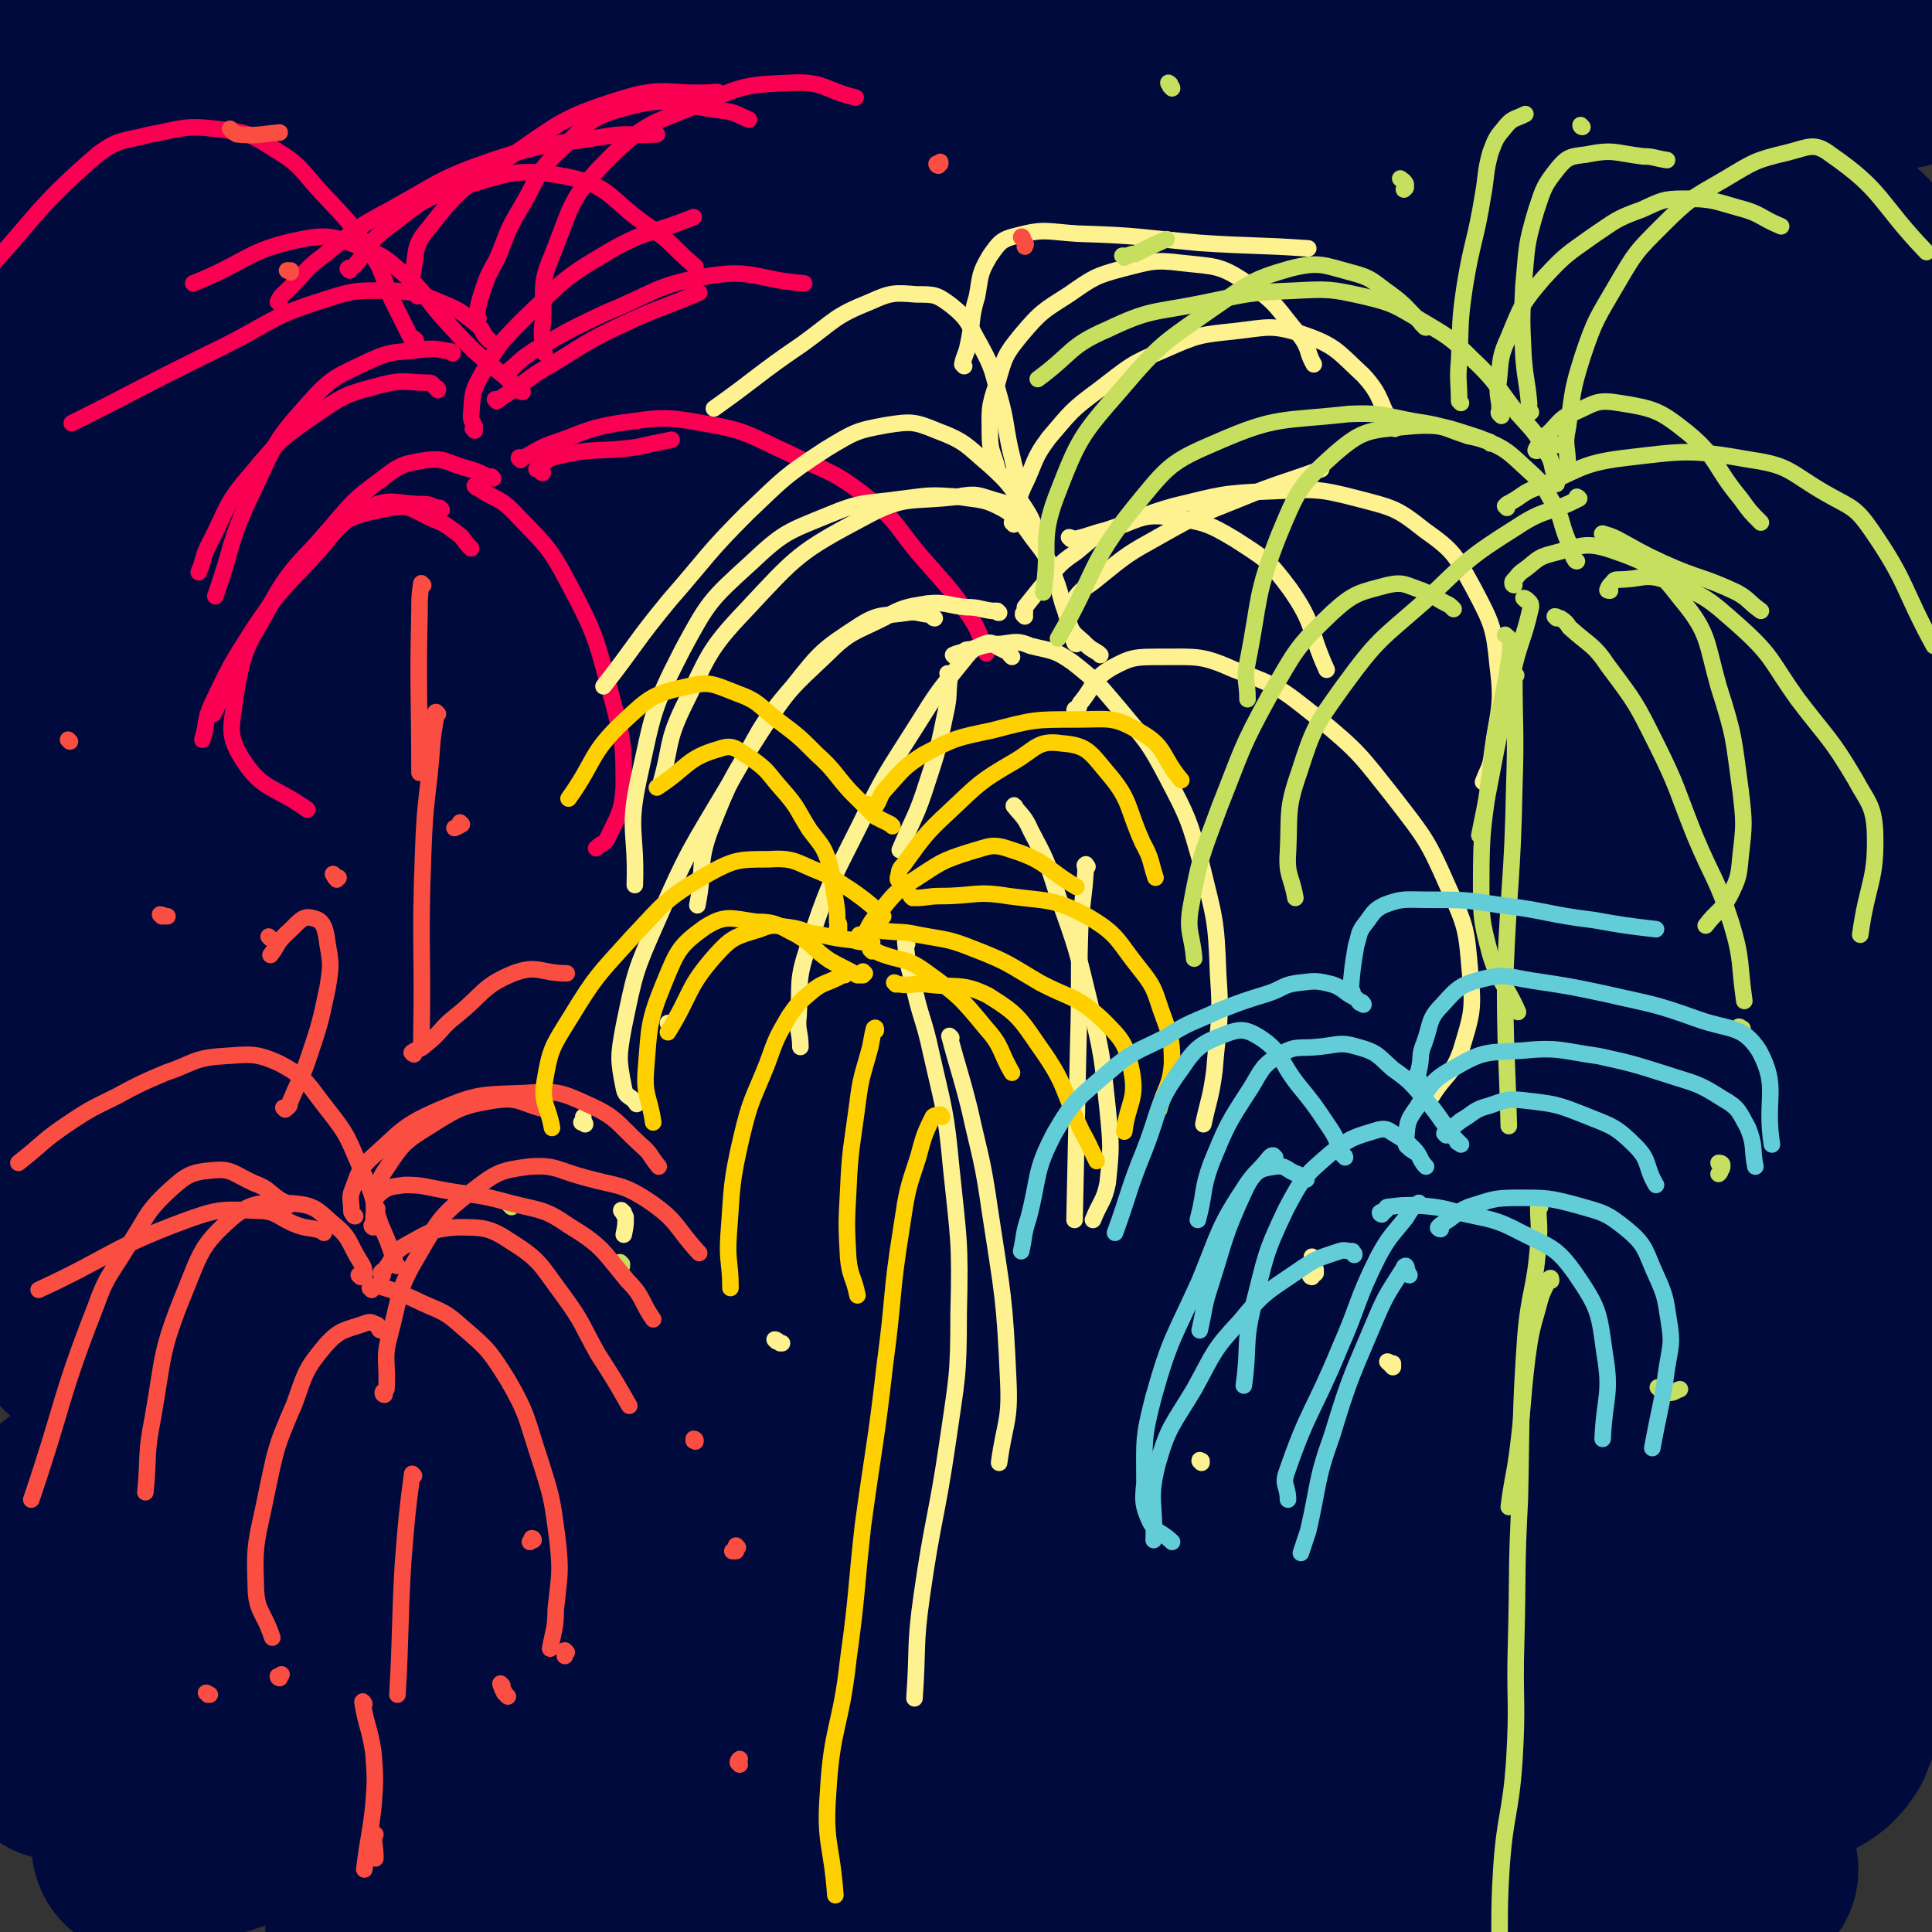 <svg viewBox='0 0 1050 1050' version='1.1' xmlns='http://www.w3.org/2000/svg' xmlns:xlink='http://www.w3.org/1999/xlink'><rect x="0" y="0" width="1050" height="1050" fill="#333333" stroke="none"/><g fill='none' stroke='rgb(1,10,61)' stroke-width='120' stroke-linecap='round' stroke-linejoin='round'><path d='M862,952c0,-1 -1,-1 -1,-1 -2,-1 -2,0 -4,0 -19,-1 -20,-5 -39,-2 -60,9 -60,11 -119,25 -71,17 -71,18 -142,36 -58,15 -57,17 -116,31 -28,6 -30,9 -56,10 -4,1 -7,-5 -4,-8 20,-18 22,-20 49,-33 58,-29 59,-28 121,-50 65,-23 66,-23 133,-40 64,-15 64,-15 129,-24 52,-9 53,-8 106,-12 20,-1 24,-1 40,1 3,1 -1,4 -3,5 -36,11 -37,11 -73,20 -84,20 -85,17 -169,38 -74,19 -74,20 -149,40 -43,12 -44,10 -86,24 -8,2 -17,7 -15,8 2,2 11,-1 22,-2 56,-10 56,-13 113,-21 72,-12 73,-10 145,-19 61,-8 61,-9 122,-16 37,-4 37,-3 74,-7 10,0 14,-2 20,-1 2,0 -2,2 -5,3 -10,6 -10,6 -22,10 -38,15 -39,13 -77,28 -27,11 -27,11 -53,24 -5,2 -9,4 -9,6 0,1 4,1 9,1 15,-1 15,-1 31,-3 19,-2 19,-3 39,-5 19,-1 19,-1 39,-2 14,-1 14,-1 29,-1 4,0 7,1 9,1 0,0 -3,-1 -5,-1 -9,0 -9,1 -18,3 -35,6 -35,6 -70,12 -58,9 -58,9 -117,17 -64,9 -64,9 -128,16 -62,7 -62,9 -124,12 -42,3 -43,3 -84,0 -16,-1 -19,-2 -30,-9 -3,-3 -4,-8 0,-11 17,-17 19,-19 42,-31 60,-31 60,-32 123,-55 73,-27 74,-24 149,-46 73,-22 73,-22 146,-42 55,-14 55,-12 109,-25 18,-5 20,-5 35,-10 1,0 -1,0 -2,1 -26,3 -26,2 -52,7 -89,18 -89,18 -178,40 -94,24 -94,23 -187,51 -94,27 -93,30 -186,58 -62,19 -62,19 -125,37 -21,5 -24,6 -43,9 -2,0 0,-2 1,-4 24,-15 23,-17 48,-29 82,-38 82,-38 166,-72 91,-37 92,-36 184,-69 94,-33 95,-30 190,-61 66,-21 66,-20 132,-43 20,-6 26,-9 40,-15 2,-2 -4,-1 -7,-1 -40,6 -40,4 -79,12 -105,22 -105,20 -208,47 -112,30 -111,34 -221,68 -100,32 -99,32 -198,65 -68,22 -67,23 -135,45 -20,6 -27,10 -40,11 -3,1 2,-6 7,-8 51,-29 51,-30 106,-55 98,-43 98,-43 198,-81 102,-39 102,-40 205,-74 100,-33 101,-31 201,-62 70,-21 70,-20 139,-42 20,-7 33,-10 39,-15 4,-2 -10,-2 -20,0 -70,10 -70,9 -140,24 -117,25 -118,22 -234,54 -119,34 -118,37 -234,78 -103,36 -102,37 -203,77 -49,20 -49,19 -96,42 -8,3 -16,11 -13,10 5,-3 14,-12 30,-20 80,-38 81,-38 163,-72 95,-40 95,-40 191,-75 101,-37 101,-37 203,-71 93,-30 94,-28 187,-57 59,-19 59,-18 117,-39 15,-5 22,-8 29,-13 2,-1 -6,1 -11,2 -53,11 -53,9 -105,22 -113,29 -113,28 -224,61 -118,35 -118,35 -234,75 -113,39 -113,39 -224,83 -62,24 -62,25 -123,53 -10,4 -16,11 -18,12 -2,0 5,-5 11,-8 71,-41 69,-46 143,-81 114,-55 115,-54 233,-100 119,-46 120,-44 240,-85 108,-37 108,-36 216,-72 62,-20 63,-20 125,-41 8,-2 19,-6 15,-6 -18,2 -30,4 -59,9 -109,22 -110,20 -218,47 -120,30 -121,29 -239,68 -114,37 -114,40 -226,84 -82,31 -82,32 -162,67 -27,11 -38,19 -53,25 -4,2 7,-5 15,-9 52,-25 52,-26 105,-49 102,-45 102,-45 204,-87 102,-42 102,-42 205,-81 100,-39 100,-38 201,-75 78,-29 79,-25 155,-56 23,-9 30,-14 44,-24 3,-2 -5,-1 -10,0 -69,10 -69,8 -137,23 -128,29 -129,28 -255,66 -123,37 -122,40 -243,84 -90,33 -90,33 -179,69 -46,18 -46,19 -91,39 -5,2 -12,6 -9,4 27,-16 33,-23 69,-41 98,-48 98,-47 199,-90 102,-43 103,-41 207,-82 106,-41 106,-42 212,-81 84,-32 84,-30 168,-61 33,-12 35,-12 65,-25 1,-1 -2,-2 -4,-2 -44,7 -45,7 -89,17 -119,28 -120,24 -237,58 -126,36 -125,38 -248,83 -125,46 -124,47 -247,99 -60,25 -60,26 -118,56 -8,4 -13,10 -13,12 0,2 6,-3 13,-6 73,-35 72,-38 146,-72 115,-51 116,-49 231,-98 99,-41 99,-41 198,-81 76,-31 76,-31 152,-62 36,-16 36,-15 71,-32 4,-1 8,-5 5,-5 -18,1 -24,1 -46,7 -93,20 -93,19 -184,45 -100,28 -100,29 -198,63 -89,31 -88,33 -176,68 -53,21 -52,22 -106,43 -8,3 -18,6 -18,5 1,-1 11,-5 21,-10 66,-30 66,-30 132,-59 86,-38 86,-38 174,-73 86,-36 87,-35 174,-69 79,-31 80,-29 158,-60 48,-19 49,-20 96,-42 7,-3 16,-9 13,-9 -5,-1 -15,2 -29,6 -90,21 -91,19 -180,44 -115,33 -115,33 -228,72 -114,39 -115,39 -227,83 -68,27 -67,29 -134,60 -7,3 -13,8 -13,8 0,0 7,-4 14,-7 46,-20 46,-21 94,-40 109,-44 109,-44 220,-87 99,-38 100,-36 200,-73 81,-31 81,-30 162,-61 44,-16 44,-16 87,-34 3,-1 8,-4 6,-4 -17,2 -23,3 -45,8 -97,23 -98,22 -194,49 -113,32 -113,31 -224,68 -103,34 -103,34 -205,75 -61,25 -60,27 -119,56 -13,6 -14,7 -24,14 -1,0 0,-1 1,-1 22,-18 19,-21 43,-36 81,-49 83,-47 167,-91 72,-37 73,-35 145,-72 35,-18 35,-19 70,-39 5,-3 12,-6 10,-6 -3,-1 -10,2 -20,6 -57,25 -58,23 -115,50 -78,37 -80,34 -153,78 -50,30 -49,32 -94,70 -22,19 -24,19 -40,43 -12,17 -11,19 -18,39 -7,23 -7,23 -12,47 -3,19 -3,19 -4,38 -1,9 -2,9 -1,18 0,4 1,4 2,8 1,1 2,1 2,1 3,-2 4,-3 5,-6 1,-8 0,-8 0,-16 1,-17 1,-17 2,-33 1,-24 1,-24 3,-49 2,-30 2,-30 5,-59 4,-33 5,-33 9,-66 4,-31 4,-31 8,-63 3,-28 3,-28 6,-56 3,-21 3,-21 5,-43 2,-17 0,-17 3,-34 4,-19 2,-21 11,-37 8,-15 9,-17 24,-26 19,-10 21,-8 43,-11 48,-7 48,-4 96,-8 72,-6 72,-8 143,-12 66,-4 67,-4 133,-5 61,-2 61,-4 122,-2 51,2 51,1 102,9 29,4 30,4 57,14 9,3 14,5 14,12 1,7 -2,11 -11,16 -31,17 -32,19 -67,27 -77,18 -79,14 -157,25 -96,12 -96,9 -191,21 -91,11 -91,15 -182,26 -43,5 -43,5 -86,7 -11,0 -16,0 -22,-3 -2,-1 2,-4 6,-5 30,-13 30,-15 62,-24 106,-28 106,-29 213,-50 96,-19 96,-20 194,-30 94,-10 95,-8 190,-9 80,-1 80,1 159,5 41,3 42,1 82,8 9,2 14,4 17,10 1,4 -3,9 -9,11 -63,19 -65,19 -130,32 -112,22 -112,20 -225,38 -101,17 -101,16 -202,32 -92,15 -92,16 -185,30 -53,9 -53,9 -107,16 -13,1 -18,3 -25,2 -2,-1 2,-3 6,-5 16,-8 16,-8 34,-14 79,-26 79,-26 159,-48 80,-22 81,-21 162,-39 80,-17 80,-15 160,-32 65,-13 65,-14 131,-27 33,-6 33,-6 67,-12 6,-1 8,-1 11,-2 1,0 -2,1 -3,1 -4,1 -4,1 -7,1 0,0 -1,0 0,0 3,-1 3,-2 7,-1 9,1 9,0 18,3 11,4 12,4 21,11 9,8 9,9 14,20 6,14 5,15 8,31 4,23 4,24 7,47 5,37 4,37 10,73 7,45 8,45 17,89 9,38 10,38 19,76 7,30 8,30 12,60 4,28 4,28 5,57 2,41 1,41 0,83 0,51 -2,51 -2,103 0,23 1,23 2,45 0,15 0,15 1,31 1,5 1,6 2,11 0,1 1,1 2,1 1,1 1,0 2,-1 1,-6 0,-6 1,-12 1,-10 1,-10 2,-21 2,-18 3,-18 4,-37 3,-31 4,-31 5,-63 2,-40 1,-40 1,-80 0,-39 0,-39 -1,-78 -1,-43 -1,-43 -3,-85 -4,-55 -4,-55 -9,-110 -5,-57 -6,-57 -13,-114 -4,-36 -4,-36 -10,-72 -4,-26 -4,-26 -9,-53 -2,-17 -3,-17 -6,-33 -1,-6 -1,-6 -1,-12 0,-1 0,-1 1,-1 1,1 1,1 2,3 2,6 2,6 4,12 4,15 5,15 8,29 6,26 6,26 11,52 5,24 5,24 9,47 5,27 5,27 9,55 6,38 7,38 11,77 4,39 4,39 6,79 2,39 1,39 3,79 1,37 1,37 2,75 1,35 1,35 2,69 1,27 1,27 2,55 0,17 0,17 1,34 0,7 0,8 -1,15 0,3 0,5 -1,6 0,0 0,-2 0,-4 1,-9 1,-9 2,-18 3,-20 4,-20 5,-40 3,-36 3,-36 5,-71 2,-44 3,-44 4,-87 2,-45 1,-45 1,-90 0,-43 0,-43 -1,-85 0,-38 0,-38 -2,-75 -1,-31 -2,-31 -4,-62 -2,-25 -1,-25 -5,-49 -4,-21 -1,-24 -12,-41 -21,-30 -22,-34 -53,-54 -33,-21 -37,-18 -75,-28 -28,-7 -28,-5 -57,-7 -33,-2 -34,-3 -67,-2 -41,1 -41,2 -83,5 -42,4 -42,4 -84,10 -40,5 -40,6 -80,13 -26,5 -27,5 -53,12 -15,5 -14,6 -29,12 -8,4 -8,4 -15,8 -11,6 -10,8 -22,12 -26,10 -26,9 -53,16 -42,10 -42,11 -85,18 -39,7 -39,6 -78,10 -27,3 -27,4 -55,5 -16,0 -16,-1 -32,-2 -6,-1 -8,0 -12,-3 -2,-2 -1,-4 0,-7 1,-3 2,-3 4,-6 2,-2 1,-3 3,-5 2,-3 2,-3 5,-5 9,-6 8,-7 18,-11 43,-20 43,-21 87,-37 63,-24 63,-25 128,-44 51,-15 51,-15 103,-26 44,-9 44,-9 88,-15 27,-4 28,-4 55,-5 5,0 7,0 9,2 1,1 -1,2 -3,3 -8,3 -9,3 -17,4 -36,7 -36,7 -72,13 -63,11 -63,11 -125,22 -63,12 -63,12 -125,23 -47,9 -47,10 -95,18 -38,6 -38,6 -76,12 -13,2 -13,3 -26,4 -7,1 -7,1 -13,-1 -3,-1 -4,-1 -5,-3 -1,-2 -1,-3 0,-6 2,-4 3,-3 5,-7 2,-4 2,-4 3,-9 1,-5 1,-5 1,-11 0,-4 0,-5 -2,-9 -2,-3 -2,-3 -6,-6 -1,-1 -2,-1 -3,-1 -2,0 -2,0 -3,1 -1,2 0,3 0,6 0,4 0,4 0,9 1,8 1,8 1,17 1,11 1,11 3,23 1,14 1,14 3,29 1,15 3,15 3,30 1,16 0,16 0,33 -2,22 -2,22 -3,44 -2,25 -2,25 -3,50 0,26 -1,26 0,51 0,23 0,23 1,47 2,22 3,22 6,43 3,22 3,22 5,43 3,22 3,22 6,44 2,23 2,23 5,46 2,22 2,22 4,43 2,16 2,16 4,32 1,9 2,9 3,18 0,4 0,4 0,8 0,4 -1,4 -1,9 0,5 0,5 0,11 -1,6 -1,6 -1,12 0,4 -1,5 0,9 2,4 3,4 6,7 4,4 4,5 9,8 11,6 11,7 23,9 31,6 31,6 62,8 53,3 53,3 106,3 64,0 64,-1 127,-4 65,-3 65,-4 130,-6 62,-2 62,-4 124,-3 55,1 55,2 110,7 45,4 45,3 89,11 29,5 29,7 58,16 10,3 11,4 19,9 1,0 1,2 -1,2 -17,5 -17,6 -36,8 -50,6 -50,5 -100,10 -81,7 -81,6 -163,13 -76,8 -76,8 -153,16 -58,6 -58,5 -117,12 -35,4 -35,5 -71,10 -13,2 -14,2 -27,2 -1,0 -2,-1 -1,-2 3,-1 5,0 9,-1 12,-2 12,-3 23,-4 38,0 38,0 75,2 63,4 63,6 125,12 65,6 65,4 129,11 59,6 59,8 118,15 44,5 44,3 89,10 23,3 23,4 46,9 6,2 9,2 11,4 1,1 -2,2 -4,2 -9,2 -9,1 -17,1 -28,1 -28,-1 -55,0 -57,2 -57,2 -115,6 -39,3 -39,3 -78,9 -7,1 -12,3 -14,5 -1,1 3,2 7,2 16,2 17,1 33,2 41,3 41,2 82,5 46,4 46,5 91,8 36,2 36,1 72,2 25,0 25,1 49,-1 19,-1 19,-2 37,-6 9,-2 9,-2 18,-6 4,-1 4,-1 8,-4 3,-3 3,-3 5,-6 2,-5 2,-5 4,-10 2,-6 2,-7 3,-13 1,-8 1,-8 1,-16 1,-11 1,-11 1,-22 0,-14 -1,-14 0,-28 0,-17 0,-17 1,-33 1,-20 1,-20 2,-39 2,-23 2,-23 4,-46 1,-28 1,-28 2,-55 1,-30 0,-30 1,-60 1,-33 1,-33 2,-66 1,-32 2,-32 2,-65 0,-31 0,-31 -1,-62 -1,-32 -1,-32 -4,-63 -2,-31 0,-32 -5,-63 -5,-35 -6,-35 -14,-70 -7,-32 -7,-33 -16,-64 -10,-31 -11,-30 -22,-60 -9,-24 -7,-25 -17,-48 -9,-20 -9,-19 -19,-38 -9,-16 -9,-17 -20,-32 -9,-12 -9,-12 -20,-21 -12,-10 -12,-13 -26,-17 -27,-7 -28,-7 -57,-6 -69,1 -69,3 -139,10 -64,6 -64,7 -128,16 -54,8 -54,9 -108,18 -62,10 -62,9 -124,20 -59,11 -59,12 -118,23 -40,7 -41,7 -81,14 -21,4 -21,5 -41,8 -12,2 -12,2 -24,3 -9,2 -9,1 -19,3 -7,2 -8,5 -15,4 -3,-1 -5,-3 -5,-6 0,-5 3,-5 7,-10 5,-8 1,-12 9,-16 41,-20 42,-22 87,-33 72,-18 73,-15 146,-25 59,-8 59,-9 119,-10 51,-1 51,0 101,5 48,4 47,6 94,12 39,6 39,5 78,11 30,6 30,6 59,13 21,6 21,7 41,14 12,4 12,5 24,9 3,2 5,2 7,3 0,0 -1,1 -3,1 -4,1 -4,1 -9,1 -10,0 -10,-1 -19,-1 -34,0 -34,-1 -69,0 -55,1 -56,0 -111,4 -49,3 -49,4 -97,9 -33,3 -33,4 -66,8 -14,1 -15,1 -29,3 0,0 1,0 1,0 12,-1 12,-1 25,-2 58,-3 58,-3 115,-5 98,-5 98,-6 196,-10 102,-5 102,-7 205,-9 65,-1 65,1 130,2 '/></g>
<g fill='none' stroke='rgb(249,0,82)' stroke-width='9' stroke-linecap='round' stroke-linejoin='round'><path d='M258,234c0,0 0,-1 -1,-1 0,0 1,0 1,-1 -1,-3 -2,-3 -2,-6 1,-11 0,-12 5,-21 10,-18 10,-18 25,-33 19,-18 19,-20 41,-33 23,-14 25,-11 50,-21 '/><path d='M270,218c0,0 -1,-1 -1,-1 0,0 1,1 1,1 4,-3 4,-3 9,-6 10,-7 10,-8 21,-14 18,-11 18,-12 37,-21 21,-10 22,-9 43,-18 '/><path d='M295,257c-1,0 -1,-1 -1,-1 -1,-1 -1,-1 -2,-1 0,0 -1,0 0,0 5,-4 5,-6 11,-7 21,-5 21,-2 43,-5 9,-2 9,-2 19,-4 '/><path d='M284,213c0,0 -1,0 -1,-1 -1,-1 -2,0 -3,-1 -1,-2 -1,-3 -3,-4 -9,-8 -10,-8 -19,-16 -9,-9 -9,-9 -18,-19 -9,-10 -8,-12 -18,-21 -11,-9 -11,-11 -24,-16 -16,-6 -18,-8 -34,-5 -30,6 -29,12 -59,24 '/><path d='M266,185c0,0 0,0 -1,-1 -3,-3 -2,-4 -5,-7 -9,-7 -9,-8 -19,-12 -12,-5 -13,-6 -27,-7 -19,0 -20,-1 -38,5 -29,9 -28,12 -56,26 -41,20 -41,21 -81,41 '/><path d='M238,212c0,-1 0,-1 -1,-1 -2,-2 -2,-3 -4,-3 -12,0 -13,-2 -25,1 -19,5 -20,5 -36,16 -19,13 -20,14 -35,32 -15,17 -13,19 -24,40 -3,6 -2,7 -5,14 '/><path d='M227,161c0,-1 -1,-1 -1,-1 -1,-1 -1,-1 -1,-2 -1,-4 -2,-4 -1,-8 3,-13 0,-16 9,-26 17,-22 19,-22 43,-38 28,-19 29,-22 61,-32 25,-8 26,-2 53,-4 '/><path d='M276,205c-1,-1 -1,-1 -1,-1 0,-1 0,-2 1,-2 7,-6 7,-7 15,-12 19,-11 19,-11 38,-20 27,-11 27,-15 56,-20 25,-4 26,2 52,4 '/><path d='M268,260c0,0 0,0 -1,-1 -1,0 -1,0 -2,0 -6,-3 -6,-3 -13,-5 -10,-3 -10,-5 -20,-4 -12,2 -14,2 -24,10 -18,13 -17,14 -32,31 -17,20 -19,19 -31,41 -12,21 -13,23 -17,46 -2,17 -5,21 4,35 11,17 17,14 35,27 '/><path d='M283,250c0,0 -1,-1 -1,-1 0,-1 1,0 2,0 8,-4 8,-5 16,-8 18,-6 18,-8 36,-11 23,-3 24,-4 46,0 24,4 24,6 46,16 22,11 24,9 43,24 18,14 16,17 31,34 13,15 14,15 25,31 6,9 5,10 9,20 '/><path d='M259,265c0,0 -1,-1 -1,-1 1,0 1,1 3,2 9,6 10,4 18,12 17,18 19,18 30,39 16,30 15,31 24,64 6,23 6,24 6,47 -1,14 -3,15 -9,28 -2,3 -3,2 -6,5 '/><path d='M240,277c0,0 -1,-1 -1,-1 0,0 0,1 0,1 0,0 -1,0 -1,-1 -4,-1 -4,-2 -8,-2 -15,0 -17,-4 -30,2 -18,9 -17,13 -31,28 -17,18 -18,18 -32,39 -12,19 -12,19 -22,40 -4,9 -2,9 -5,19 '/><path d='M246,192c0,0 0,-1 -1,-1 -7,-1 -8,-2 -16,-1 -14,2 -15,0 -28,6 -19,9 -21,9 -35,25 -18,20 -17,22 -29,47 -13,27 -10,28 -20,56 '/><path d='M190,147c0,-1 -1,-1 -1,-1 1,-1 2,0 4,-2 8,-9 6,-11 16,-19 19,-14 19,-17 41,-23 27,-8 31,-11 58,-6 24,5 23,12 43,26 15,10 14,12 27,23 '/><path d='M152,165c0,0 -1,-1 -1,-1 2,-4 3,-4 6,-7 10,-10 9,-11 20,-19 16,-13 16,-14 35,-24 27,-15 27,-17 56,-27 30,-10 31,-8 62,-13 13,-2 13,0 27,-1 '/><path d='M226,185c0,0 -1,0 -1,-1 -1,-1 -2,0 -2,-1 -5,-10 -5,-10 -10,-20 -6,-14 -4,-15 -13,-28 -11,-16 -12,-16 -25,-30 -12,-13 -11,-15 -26,-24 -14,-9 -15,-9 -32,-11 -17,-2 -18,0 -35,3 -15,4 -17,2 -29,11 -37,32 -34,36 -68,71 '/><path d='M260,173c0,0 -1,0 -1,-1 1,-6 1,-7 3,-13 3,-9 3,-9 8,-18 6,-14 5,-15 13,-28 10,-17 8,-19 22,-32 15,-15 17,-18 37,-23 23,-6 25,-1 50,2 8,1 8,2 15,5 '/><path d='M296,192c0,0 -1,-1 -1,-1 0,-8 -1,-8 0,-16 1,-18 -2,-20 5,-36 11,-28 10,-32 31,-53 21,-21 25,-19 53,-31 21,-9 23,-9 46,-10 18,-1 18,4 35,8 '/><path d='M256,298c0,0 -1,-1 -1,-1 -3,-3 -2,-3 -5,-6 -7,-5 -7,-6 -15,-9 -11,-5 -12,-8 -23,-6 -19,4 -23,4 -38,18 -23,22 -21,26 -38,54 -12,19 -10,20 -20,40 '/></g>
<g fill='none' stroke='rgb(254,241,144)' stroke-width='9' stroke-linecap='round' stroke-linejoin='round'><path d='M585,350c0,0 -1,0 -1,-1 -1,-1 0,-2 -1,-3 -2,-7 -2,-7 -4,-14 -3,-8 -2,-8 -5,-16 -4,-10 -3,-11 -10,-20 -8,-10 -7,-12 -18,-19 -11,-6 -12,-5 -25,-7 -15,-1 -15,-1 -30,1 -21,3 -22,1 -41,9 -22,9 -24,9 -42,26 -22,20 -23,21 -37,47 -17,33 -16,35 -24,71 -6,28 -1,28 -2,57 '/><path d='M557,335c-1,-1 -1,-1 -1,-1 0,-1 0,-1 1,-1 0,-1 0,-1 0,-1 0,-1 0,-2 0,-2 4,-5 4,-5 8,-10 9,-10 8,-12 20,-20 12,-10 12,-11 26,-15 12,-5 14,-5 26,-4 17,3 19,3 34,12 17,11 18,11 30,27 14,20 10,22 20,44 '/><path d='M519,357c0,0 -1,-1 -1,-1 2,-1 3,-1 6,-2 1,-1 1,-1 3,-1 8,-2 8,-3 17,-3 8,-1 9,-2 16,1 12,3 13,2 23,9 14,11 14,12 26,26 14,17 15,17 25,36 12,23 12,23 19,48 7,29 8,29 9,59 2,27 0,27 -2,53 -2,15 -3,15 -6,29 '/><path d='M550,357c0,0 -1,-1 -1,-1 0,0 0,-1 0,-1 -2,-1 -2,-1 -4,-2 -5,-2 -5,-5 -10,-3 -8,3 -8,5 -14,12 -12,15 -12,15 -22,31 -17,27 -18,27 -32,56 -16,32 -17,32 -28,66 -6,18 -4,19 -5,37 -1,8 1,9 1,17 '/><path d='M551,285c0,0 -1,-1 -1,-1 0,0 0,0 1,0 0,-2 0,-2 0,-4 2,-7 2,-8 5,-15 7,-14 5,-15 14,-27 12,-14 12,-15 27,-26 17,-13 17,-14 36,-22 18,-8 19,-8 38,-10 18,-2 20,-4 38,2 17,6 18,9 32,22 11,12 8,15 17,29 '/><path d='M557,261c-1,0 -1,-1 -1,-1 -1,1 0,2 0,2 -1,0 -2,0 -3,-2 -2,-7 -2,-8 -4,-16 -3,-14 -2,-15 -6,-29 -4,-14 -3,-14 -10,-27 -7,-12 -6,-14 -16,-22 -8,-6 -9,-6 -19,-6 -12,-1 -14,-1 -25,4 -20,8 -19,10 -37,23 -25,17 -24,18 -48,35 '/><path d='M582,293c0,0 -1,-1 -1,-1 1,0 2,1 3,1 9,-2 9,-3 18,-5 18,-6 18,-8 36,-13 25,-6 26,-7 52,-8 24,-1 25,-2 48,4 19,5 21,5 36,17 17,12 17,14 27,32 10,19 11,21 13,42 3,23 0,24 -3,47 -1,9 -2,8 -5,16 '/><path d='M508,336c-1,0 -1,-1 -1,-1 -1,0 -1,-1 -1,-1 -6,0 -7,-2 -13,-1 -13,2 -15,0 -26,7 -20,13 -21,14 -36,33 -20,23 -18,25 -34,52 -22,37 -23,37 -40,76 -12,27 -12,28 -18,57 -3,16 -3,18 0,33 1,6 4,4 7,9 '/><path d='M543,333c-1,0 -1,0 -1,-1 -2,0 -2,0 -3,0 -7,-1 -7,-2 -14,-2 -10,-1 -11,-3 -21,-2 -12,2 -13,2 -24,8 -16,8 -18,7 -31,20 -19,18 -20,18 -35,41 -16,25 -17,26 -28,54 -7,19 -3,21 -7,41 '/><path d='M585,387c0,0 -1,-1 -1,-1 0,-1 1,-1 2,-1 1,-2 0,-2 2,-4 7,-9 6,-12 16,-18 11,-6 13,-6 27,-6 20,0 22,-1 40,7 24,9 25,10 45,26 23,19 23,20 42,44 17,22 18,23 29,48 10,22 10,23 12,47 2,20 1,22 -5,42 -5,14 -8,12 -16,25 '/><path d='M552,439c0,0 -1,-2 -1,-1 4,5 6,6 9,13 9,17 9,17 15,36 10,28 10,28 17,57 7,29 7,30 10,59 2,20 2,21 0,40 -2,10 -4,10 -8,20 '/><path d='M516,367c0,0 -1,-1 -1,-1 0,0 1,1 1,3 -1,9 0,9 -2,18 -4,19 -4,20 -10,38 -6,19 -7,18 -15,37 '/><path d='M573,312c0,0 -1,-1 -1,-1 -1,0 -1,0 -1,-1 -3,-7 -2,-7 -5,-14 -5,-10 -3,-11 -9,-20 -8,-12 -8,-13 -19,-23 -13,-11 -13,-13 -29,-19 -12,-5 -14,-5 -27,-3 -17,3 -18,4 -33,13 -23,15 -23,16 -43,35 -22,22 -21,23 -42,47 -19,23 -18,24 -36,47 '/><path d='M544,258c0,0 -1,0 -1,-1 -1,-1 -1,-1 -1,-2 -2,-9 -4,-9 -4,-18 0,-14 -1,-15 4,-29 4,-14 4,-15 13,-26 11,-13 12,-13 26,-22 13,-9 14,-10 29,-14 16,-4 17,-5 33,-3 18,2 20,1 35,11 17,11 16,14 29,29 5,7 3,8 7,15 '/><path d='M524,199c0,0 -1,-1 -1,-1 1,-5 2,-5 3,-10 3,-13 1,-14 5,-27 2,-11 1,-12 7,-22 5,-7 6,-9 15,-11 15,-4 16,-2 33,-1 33,1 33,2 66,5 30,2 30,1 59,3 '/><path d='M558,280c0,0 -1,-1 -1,-1 -8,-4 -8,-5 -16,-7 -10,-3 -10,-4 -21,-2 -25,3 -28,-1 -50,11 -36,19 -37,21 -65,51 -21,22 -20,25 -34,53 -9,19 -6,20 -12,41 '/><path d='M591,471c-1,-1 -1,-2 -1,-1 -1,0 0,1 0,3 -1,16 -2,16 -3,32 -1,31 0,31 -1,63 -1,48 -1,48 -2,95 '/><path d='M517,564c0,0 -1,-1 -1,-1 5,19 6,20 11,40 6,27 7,27 11,55 7,46 8,47 10,93 1,22 -2,22 -5,44 '/><path d='M493,513c0,0 -1,-2 -1,-1 1,9 1,11 4,21 4,20 6,20 10,39 7,31 8,31 11,63 4,39 5,39 4,79 0,35 -1,35 -6,70 -6,41 -8,41 -14,83 -4,28 -2,28 -4,56 '/><path d='M598,356c0,0 0,0 -1,-1 -3,-2 -4,-2 -7,-5 -5,-5 -7,-5 -9,-11 -1,-5 -1,-7 2,-12 5,-8 7,-7 14,-13 16,-13 16,-13 34,-23 21,-12 21,-11 43,-20 22,-9 22,-8 44,-16 '/></g>
<g fill='none' stroke='rgb(198,223,95)' stroke-width='9' stroke-linecap='round' stroke-linejoin='round'><path d='M857,305c0,0 -1,0 -1,-1 -1,-1 -1,-1 -1,-3 -2,-5 -2,-5 -4,-10 -3,-8 -2,-9 -6,-16 -6,-10 -5,-11 -14,-19 -12,-11 -12,-12 -27,-18 -19,-6 -21,-8 -41,-6 -20,2 -23,2 -38,15 -19,17 -20,20 -30,44 -13,33 -10,34 -17,69 -2,10 0,10 0,20 '/><path d='M851,242c0,0 0,-1 -1,-1 -7,1 -8,3 -15,4 -1,0 0,-1 1,-3 2,-4 2,-4 6,-7 6,-6 6,-8 14,-11 11,-5 12,-7 24,-5 19,3 22,4 37,16 17,14 14,18 29,36 5,7 5,7 11,13 '/><path d='M858,271c0,0 -1,-1 -1,-1 0,0 2,1 1,1 -15,8 -18,5 -33,15 -27,17 -27,18 -51,41 -24,21 -25,20 -44,46 -15,21 -16,22 -24,47 -7,20 -5,22 -6,43 -1,13 2,13 4,25 '/><path d='M823,318c0,0 -1,0 -1,-1 0,-1 0,-1 1,-2 2,-2 2,-3 5,-5 7,-5 7,-7 15,-9 16,-4 18,-7 33,-2 20,7 24,9 37,26 16,19 14,23 21,48 9,28 8,28 12,57 2,17 2,18 0,35 -1,11 -1,12 -6,22 -5,9 -7,8 -13,16 '/><path d='M846,263c-1,0 -1,0 -1,-1 -1,-1 0,-2 0,-3 -2,-7 -1,-8 -5,-14 -6,-11 -7,-11 -15,-20 -12,-15 -11,-17 -25,-30 -12,-12 -13,-12 -28,-21 -14,-8 -14,-9 -31,-13 -18,-4 -19,-4 -38,-3 -26,1 -26,2 -51,7 -25,5 -27,3 -50,14 -21,9 -19,13 -38,27 '/><path d='M775,178c0,0 -1,0 -1,-1 -2,-1 -1,-1 -3,-3 -7,-7 -7,-8 -15,-14 -10,-7 -10,-9 -22,-12 -15,-4 -17,-6 -33,-2 -21,6 -22,8 -41,21 -27,19 -29,19 -51,45 -22,25 -23,27 -35,58 -9,24 -3,26 -7,52 '/><path d='M816,226c-1,-1 -1,-1 -1,-1 -1,-1 0,-1 0,-3 0,-5 -1,-5 -1,-11 2,-14 0,-15 6,-28 7,-17 7,-18 19,-32 12,-13 13,-13 27,-23 12,-8 12,-9 26,-14 11,-5 12,-6 23,-6 15,0 16,1 30,5 12,3 11,5 23,10 '/><path d='M852,256c-1,0 -1,0 -1,-1 0,-1 1,-1 1,-3 0,-9 -2,-10 0,-19 3,-20 2,-20 8,-39 7,-21 8,-21 19,-40 10,-17 10,-17 24,-31 15,-15 16,-15 35,-26 15,-9 16,-10 33,-14 12,-3 15,-6 24,1 29,20 26,26 52,53 '/><path d='M790,331c0,0 0,0 -1,-1 -1,-1 -1,-1 -3,-2 -6,-3 -6,-4 -13,-7 -9,-3 -10,-5 -19,-3 -15,4 -18,4 -30,15 -20,19 -20,21 -34,45 -16,29 -15,30 -27,60 -10,27 -11,28 -16,56 -2,13 1,14 2,27 '/><path d='M819,276c0,0 -1,-1 -1,-1 0,0 1,0 1,-1 8,-4 8,-6 16,-9 23,-9 23,-13 47,-16 34,-4 36,-5 70,1 21,3 21,7 40,18 14,8 16,7 25,20 20,29 17,32 34,63 '/><path d='M872,291c0,0 -2,-1 -1,-1 3,1 4,1 8,3 13,7 12,7 25,13 20,9 21,7 40,16 7,4 6,5 13,10 '/><path d='M819,346c0,0 -1,-1 -1,-1 1,1 3,2 3,4 0,8 -1,9 -2,18 -5,26 -6,26 -9,52 -4,31 -5,31 -5,61 0,19 0,20 5,39 5,16 8,15 15,31 '/><path d='M846,336c0,0 -1,-1 -1,-1 1,0 2,1 3,1 3,2 3,2 5,5 11,10 13,9 21,21 15,20 15,20 26,42 12,24 11,25 21,50 10,24 12,23 20,48 6,20 4,21 7,42 '/><path d='M875,321c-1,0 -2,0 -1,-1 0,-1 1,-2 2,-3 1,-1 1,-2 3,-2 14,0 15,-4 28,1 20,8 21,9 38,24 19,17 17,19 32,40 16,21 18,21 31,43 7,13 10,14 11,28 1,28 -4,28 -8,57 '/><path d='M829,326c0,0 -1,-1 -1,-1 1,0 2,1 3,2 1,1 1,1 1,3 -4,18 -6,18 -10,36 -10,44 -9,44 -18,88 '/><path d='M843,696c0,-1 0,-2 -1,-1 -3,6 -4,7 -6,15 -4,14 -4,14 -6,28 -3,25 -2,25 -5,49 -2,16 -3,16 -5,32 '/><path d='M837,656c-1,0 -1,-2 -1,-1 0,10 1,11 0,22 -2,25 -5,25 -7,50 -3,44 -2,44 -3,88 -2,38 -1,38 -2,77 -1,32 1,32 -1,65 -2,29 -5,29 -7,58 -2,31 0,32 -2,63 0,15 -1,15 -2,30 '/><path d='M824,367c0,0 -1,-1 -1,-1 0,30 1,31 0,61 -1,52 -3,52 -5,104 0,41 1,41 2,81 '/><path d='M810,241c0,0 0,-1 -1,-1 0,0 0,0 0,0 -6,-2 -6,-2 -11,-3 -12,-4 -12,-5 -23,-7 -21,-3 -21,-6 -42,-5 -36,4 -39,1 -71,15 -26,11 -27,13 -45,35 -26,32 -21,36 -42,72 '/><path d='M832,224c0,0 -1,0 -1,-1 0,-1 0,-2 0,-4 -1,-12 -2,-12 -3,-25 -1,-20 -1,-20 0,-39 2,-21 1,-21 7,-41 4,-12 4,-13 12,-23 5,-6 7,-6 15,-7 15,-3 15,-1 31,1 6,0 6,1 13,2 '/><path d='M794,219c0,0 0,0 -1,-1 0,-11 -1,-11 0,-22 1,-20 0,-20 3,-40 4,-25 6,-25 10,-50 2,-11 1,-12 4,-23 3,-8 3,-8 8,-14 4,-5 5,-4 11,-7 '/><path d='M338,687c0,0 -1,-1 -1,-1 0,0 1,1 1,2 '/><path d='M278,656c0,0 0,-1 -1,-1 0,0 1,0 1,1 '/><path d='M935,633c0,0 -1,-1 -1,-1 0,0 2,0 2,1 0,2 0,2 -1,3 0,1 0,1 -1,2 '/><path d='M902,755c0,0 -1,-1 -1,-1 1,1 2,2 4,3 1,0 1,0 2,0 3,0 3,-1 6,-2 '/><path d='M946,559c0,0 0,-1 -1,-1 0,0 0,0 1,1 0,0 0,0 1,0 '/><path d='M762,98c0,0 -1,-1 -1,-1 1,1 2,1 3,3 0,0 0,0 0,1 0,0 0,0 0,1 0,0 0,0 -1,1 '/><path d='M637,48c0,-1 -1,-1 -1,-1 0,-1 0,-1 0,-1 0,-1 -1,0 -1,-1 '/><path d='M611,140c0,0 -1,-1 -1,-1 1,0 2,0 3,0 2,-1 2,-1 4,-1 8,-4 8,-4 17,-8 '/><path d='M860,69c0,0 -1,-1 -1,-1 0,0 0,1 1,1 '/></g>
<g fill='none' stroke='rgb(254,241,144)' stroke-width='9' stroke-linecap='round' stroke-linejoin='round'><path d='M339,659c-1,0 -2,-2 -1,-1 0,0 1,1 1,2 1,1 1,1 1,2 0,4 0,4 -1,9 '/><path d='M422,729c0,0 -1,-1 -1,-1 1,0 2,1 3,2 1,0 1,0 1,0 '/><path d='M661,685c0,0 -1,-1 -1,-1 0,0 1,0 1,0 1,0 1,0 1,0 '/><path d='M653,795c-1,-1 -1,-1 -1,-1 0,-1 0,0 1,0 '/><path d='M755,741c0,0 -1,-1 -1,-1 1,0 1,1 2,2 0,0 1,1 1,1 0,-1 0,-1 0,-2 '/><path d='M713,694c0,0 -1,0 -1,-1 1,0 2,0 3,-1 0,0 0,-1 0,-2 -1,-3 -1,-3 -2,-7 '/><path d='M318,611c0,-1 -1,-1 -1,-1 0,0 -1,0 -1,0 1,-1 1,-2 1,-3 '/><path d='M364,557c0,0 -1,-1 -1,-1 0,0 0,0 0,0 1,1 1,1 1,2 '/></g>
<g fill='none' stroke='rgb(250,78,66)' stroke-width='9' stroke-linecap='round' stroke-linejoin='round'><path d='M182,476c0,0 -1,-1 -1,-1 0,0 1,2 2,3 0,0 0,-1 1,-1 '/><path d='M251,448c0,0 -1,-1 -1,-1 0,0 1,1 0,1 0,1 -1,1 -3,2 '/><path d='M147,510c0,0 0,0 -1,-1 0,0 1,1 1,1 '/><path d='M38,403c0,0 0,0 -1,-1 0,0 0,0 0,0 '/><path d='M158,148c0,0 -1,-1 -1,-1 0,0 1,0 1,0 -1,0 -1,0 -2,0 '/><path d='M126,71c0,0 -1,-1 -1,-1 0,0 1,1 2,2 1,0 1,1 2,1 11,1 12,0 23,-1 '/><path d='M510,90c0,0 -1,0 -1,-1 0,0 1,1 2,0 0,0 0,0 0,-1 '/><path d='M556,130c0,-1 -1,-2 -1,-1 0,0 1,1 2,3 1,1 0,1 0,2 '/><path d='M230,318c0,0 -1,-1 -1,-1 -1,7 -1,8 -1,15 -1,44 0,44 0,88 '/><path d='M196,694c0,0 -1,-1 -1,-1 1,0 2,0 3,0 0,0 0,0 0,0 0,-3 0,-4 -2,-7 -7,-11 -5,-13 -15,-21 -9,-8 -10,-10 -22,-11 -16,0 -21,-2 -33,8 -17,15 -17,19 -26,41 -13,32 -11,34 -17,68 -4,20 -2,20 -4,40 '/><path d='M203,667c0,0 -1,0 -1,-1 0,0 1,0 1,-1 0,-2 0,-2 0,-4 1,-5 -1,-7 2,-11 5,-5 7,-5 15,-6 10,0 11,1 22,3 18,3 18,2 36,7 16,4 18,3 31,12 18,11 18,13 32,30 9,9 7,11 14,21 '/><path d='M202,701c0,0 0,-1 -1,-1 0,0 0,0 0,0 1,0 0,-1 1,-1 1,0 2,0 4,0 10,3 10,3 19,7 14,7 15,5 26,15 14,12 15,13 25,29 11,19 10,21 17,42 7,22 7,22 10,45 2,18 1,19 -1,38 0,10 -1,10 -3,21 '/><path d='M207,723c0,0 -1,0 -1,-1 0,0 1,0 1,0 -1,-1 -1,-1 -2,-2 -3,-1 -3,-2 -6,-1 -11,4 -14,3 -22,12 -11,13 -11,15 -17,32 -10,23 -10,24 -15,48 -5,25 -7,26 -6,50 0,15 4,14 9,29 '/><path d='M193,661c0,0 -1,0 -1,-1 -1,-1 -1,-1 -1,-2 0,-5 -1,-6 0,-10 4,-10 3,-11 10,-18 17,-15 17,-18 38,-27 21,-9 23,-8 47,-9 16,-1 18,-1 33,6 16,7 16,10 29,22 6,5 5,6 10,12 '/><path d='M216,688c0,0 -1,0 -1,-1 -1,-1 0,-2 -1,-3 -3,-9 -3,-9 -7,-18 -5,-14 -3,-15 -10,-29 -8,-18 -7,-19 -19,-34 -11,-14 -11,-17 -26,-25 -13,-6 -16,-5 -31,-4 -16,1 -16,4 -31,9 -14,6 -14,6 -27,13 -12,6 -13,6 -25,14 -15,10 -14,11 -28,22 '/><path d='M205,657c0,0 -1,0 -1,-1 -1,-2 -1,-2 0,-4 2,-8 1,-10 6,-17 8,-12 9,-14 22,-22 16,-10 18,-12 37,-15 14,-2 14,2 28,5 '/><path d='M225,573c0,0 -2,-1 -1,-1 2,-2 4,-1 7,-4 9,-7 8,-9 17,-16 15,-12 14,-16 31,-23 13,-5 15,0 29,0 '/><path d='M157,655c0,0 -1,0 -1,-1 -2,-1 -2,-1 -4,-2 -7,-5 -6,-6 -14,-9 -11,-5 -12,-8 -22,-7 -13,1 -15,3 -24,11 -14,13 -12,15 -23,31 -9,15 -11,15 -17,32 -20,51 -17,52 -35,105 '/><path d='M208,693c0,-1 -1,-1 -1,-1 0,-1 1,-1 2,-2 5,-6 4,-9 11,-13 13,-7 14,-9 28,-10 15,0 18,0 30,8 16,10 16,13 28,29 11,15 10,16 19,32 9,14 9,14 17,28 '/><path d='M155,603c0,0 -1,-1 -1,-1 0,0 2,1 2,0 2,-1 1,-2 2,-4 5,-12 6,-12 10,-24 6,-18 6,-18 10,-37 2,-12 2,-13 0,-24 -1,-8 -2,-13 -8,-14 -6,-2 -8,3 -15,9 -5,5 -4,6 -8,11 '/><path d='M209,758c0,0 -1,0 -1,-1 0,-1 1,-1 2,-2 1,-15 -2,-16 2,-30 6,-23 4,-24 16,-44 11,-19 12,-21 29,-34 13,-10 15,-11 31,-13 14,-1 15,2 30,6 18,5 20,3 35,13 16,11 14,14 27,28 '/><path d='M176,670c0,0 0,0 -1,-1 -6,-2 -7,-1 -13,-3 -11,-4 -11,-8 -22,-8 -20,-1 -22,-1 -41,6 -40,15 -39,19 -78,37 '/><path d='M225,802c0,0 -1,-1 -1,-1 -3,23 -3,24 -5,49 -2,36 -1,36 -3,71 '/><path d='M308,898c0,0 -1,-1 -1,-1 -1,0 0,1 0,2 0,0 0,0 0,1 '/><path d='M402,959c0,0 -1,-1 -1,-1 0,-1 0,-1 1,-2 '/><path d='M401,841c0,0 -1,-1 -1,-1 0,1 0,2 0,3 -1,0 -1,0 -2,0 '/><path d='M88,498c0,-1 -1,-1 -1,-1 0,0 1,0 3,1 0,0 0,0 1,0 '/><path d='M152,912c0,0 -1,0 -1,-1 0,0 1,0 1,0 0,0 0,0 1,-1 '/><path d='M290,837c0,0 0,-1 -1,-1 0,1 0,1 -1,2 '/><path d='M378,783c0,0 0,-1 -1,-1 0,0 1,1 1,1 0,1 0,0 -1,0 '/><path d='M273,916c0,0 -1,-1 -1,-1 0,1 1,2 1,3 1,1 1,1 1,2 1,1 1,1 2,2 '/><path d='M113,921c0,-1 -1,-1 -1,-1 0,0 1,0 1,1 1,0 1,0 1,0 '/><path d='M204,997c0,0 -1,-1 -1,-1 0,6 1,7 1,14 '/><path d='M198,926c0,0 -1,-2 -1,-1 2,13 4,14 6,28 1,14 1,14 0,28 -2,18 -3,18 -5,35 '/><path d='M238,388c-1,0 -1,-1 -1,-1 -1,0 0,1 0,2 -1,6 -1,6 -2,13 -2,30 -4,30 -5,61 -2,52 0,52 -1,103 '/></g>
<g fill='none' stroke='rgb(255,208,0)' stroke-width='9' stroke-linecap='round' stroke-linejoin='round'><path d='M470,529c0,0 -1,-1 -1,-1 0,0 0,2 0,2 -1,0 -2,0 -3,0 -7,-4 -8,-4 -15,-8 -9,-6 -8,-8 -18,-14 -10,-5 -11,-7 -22,-7 -14,-2 -17,-4 -28,3 -14,10 -15,13 -22,30 -9,22 -8,24 -10,48 -1,14 2,14 4,28 '/><path d='M468,509c0,0 -1,-1 -1,-1 0,0 1,1 1,1 1,1 1,0 1,0 4,-6 3,-7 8,-12 9,-11 9,-12 20,-19 14,-9 14,-10 30,-15 11,-3 12,-5 23,-1 19,6 18,10 35,20 '/><path d='M456,505c0,-1 0,-1 -1,-1 0,-1 1,-1 1,-1 0,-1 0,-1 -1,-2 0,-6 0,-6 -1,-12 -2,-11 -1,-12 -4,-22 -3,-8 -4,-8 -10,-16 -7,-11 -6,-12 -15,-22 -8,-9 -7,-10 -17,-17 -7,-4 -9,-8 -17,-5 -18,5 -17,10 -34,21 '/><path d='M479,504c0,0 -1,-1 -1,-1 0,1 0,2 2,3 0,0 0,0 1,0 9,1 9,0 18,2 16,3 16,2 31,8 18,7 18,8 35,18 17,9 20,7 34,20 11,11 13,13 16,28 3,16 -2,17 -4,33 '/><path d='M459,530c0,0 0,-1 -1,-1 -1,1 -1,1 -2,2 -8,4 -9,3 -15,8 -7,6 -7,6 -12,13 -7,12 -7,12 -12,26 -8,20 -9,19 -14,40 -6,26 -5,27 -7,53 -1,15 1,15 1,29 '/><path d='M487,535c0,0 -1,-1 -1,-1 1,0 1,1 3,1 7,1 8,-1 15,0 16,2 19,-1 33,6 16,10 17,12 28,28 15,21 12,23 23,46 4,7 4,8 8,16 '/><path d='M474,512c0,0 -1,-1 -1,-1 -1,0 -1,1 -2,1 -4,0 -4,0 -7,-1 -9,-1 -9,-1 -18,-3 -9,-1 -9,-3 -17,-4 -8,-1 -9,-2 -16,1 -13,4 -15,4 -24,14 -16,18 -13,21 -26,42 '/><path d='M489,478c0,0 -1,-1 -1,-1 0,0 0,1 0,1 0,0 0,0 0,-1 1,-3 0,-4 3,-7 11,-15 11,-16 25,-29 16,-15 16,-16 35,-27 12,-7 13,-12 26,-10 13,1 15,4 24,15 14,16 11,19 20,39 5,9 4,10 7,19 '/><path d='M485,449c0,0 -1,-1 -1,-1 -4,-2 -4,-2 -8,-4 -7,-7 -7,-7 -14,-14 -9,-10 -8,-11 -18,-20 -10,-10 -10,-10 -22,-19 -10,-8 -10,-10 -21,-14 -13,-5 -15,-7 -27,-4 -19,4 -21,6 -35,19 -19,18 -15,21 -30,42 '/><path d='M496,488c0,0 -1,-1 -1,-1 1,0 1,1 2,1 7,0 7,-1 14,-1 19,0 19,-3 37,0 22,3 24,1 43,11 17,10 16,13 28,28 8,10 8,11 12,23 5,14 6,15 6,29 -1,13 -4,13 -7,25 '/><path d='M474,517c0,0 -1,-1 -1,-1 2,0 3,1 5,2 13,5 14,2 25,10 18,13 19,14 33,31 9,10 7,12 14,24 '/><path d='M476,560c0,-1 0,-2 -1,-1 -1,4 -1,5 -2,10 -4,15 -5,15 -7,31 -3,23 -4,24 -5,47 -1,18 -1,19 0,37 1,10 3,10 5,20 '/><path d='M480,498c0,0 0,0 -1,-1 -1,-1 -1,-1 -2,-2 -7,-6 -7,-6 -14,-11 -8,-5 -8,-6 -17,-10 -13,-5 -14,-8 -28,-7 -17,0 -19,0 -35,9 -22,13 -22,15 -40,34 -18,20 -19,20 -33,43 -10,16 -11,17 -14,35 -2,12 2,13 4,25 '/><path d='M472,438c0,0 -1,-1 -1,-1 1,0 2,1 3,1 1,1 1,1 2,0 3,-5 2,-6 6,-10 9,-10 9,-11 20,-18 17,-9 18,-9 37,-13 23,-6 23,-6 46,-6 18,0 20,-2 35,7 14,8 11,13 22,26 '/><path d='M512,607c-1,-1 -1,-2 -1,-1 -2,0 -3,0 -4,1 -5,10 -5,11 -8,22 -6,18 -6,18 -9,38 -6,37 -4,37 -9,74 -5,44 -6,44 -12,88 -4,36 -3,37 -8,73 -4,37 -9,36 -11,73 -2,27 2,27 4,55 '/></g>
<g fill='none' stroke='rgb(99,205,215)' stroke-width='9' stroke-linecap='round' stroke-linejoin='round'><path d='M775,634c0,0 0,0 -1,-1 -3,-4 -2,-5 -6,-9 -4,-4 -4,-4 -9,-7 -5,-3 -5,-4 -10,-3 -13,4 -15,4 -26,13 -14,12 -15,13 -24,30 -12,25 -11,26 -18,53 -5,21 -2,21 -5,43 '/><path d='M786,617c0,0 -1,-1 -1,-1 4,-3 4,-3 9,-7 7,-4 7,-6 15,-8 9,-3 10,-4 19,-3 17,2 18,2 33,8 15,6 17,6 28,17 8,8 5,11 11,21 '/><path d='M751,660c0,0 -1,0 -1,-1 1,-1 2,0 3,-1 1,-1 0,-2 1,-2 8,-1 8,-1 15,-1 12,1 13,1 24,4 17,4 19,3 34,11 16,8 19,8 29,22 13,19 13,21 16,43 4,23 0,24 -1,47 '/><path d='M772,655c-1,-1 -1,-2 -1,-1 -4,3 -4,3 -7,8 -8,10 -9,10 -15,21 -12,24 -10,25 -21,50 -14,34 -17,33 -29,68 -2,6 1,7 1,14 '/><path d='M769,626c0,0 -1,0 -1,-1 -1,0 -1,0 -2,-1 -1,-1 -2,-1 -2,-3 1,-10 0,-11 6,-19 8,-13 8,-15 21,-22 15,-9 18,-8 36,-9 20,-2 21,0 42,3 18,4 18,4 37,10 15,5 16,4 30,13 9,5 9,7 14,16 4,10 2,11 4,21 '/><path d='M794,622c0,0 0,0 -1,-1 -1,0 -1,0 -1,-1 -2,-2 -2,-2 -4,-5 -7,-9 -6,-9 -13,-17 -8,-9 -8,-10 -18,-17 -8,-7 -8,-9 -19,-12 -10,-3 -11,-1 -22,0 -10,1 -12,-1 -20,4 -10,6 -10,8 -16,18 -13,20 -13,20 -22,42 -5,14 -3,15 -7,30 '/><path d='M771,586c0,0 -1,0 -1,-1 0,-2 1,-2 1,-3 2,-8 0,-8 3,-15 4,-11 2,-13 10,-21 8,-9 10,-11 22,-14 12,-3 14,-1 27,1 20,3 20,3 39,7 26,6 26,5 51,14 17,6 24,3 33,17 11,20 3,26 7,51 '/><path d='M766,693c0,0 -1,0 -1,-1 0,0 0,0 0,-1 -1,-1 0,-2 -1,-3 0,0 -1,0 -1,1 -8,13 -9,13 -15,27 -13,31 -14,31 -24,64 -9,25 -7,26 -13,52 -2,6 -2,6 -4,12 '/><path d='M710,641c0,0 -1,-1 -1,-1 -2,-1 -2,-1 -4,-2 -6,-2 -6,-5 -12,-4 -8,1 -10,2 -15,9 -16,24 -15,26 -26,53 -14,31 -16,31 -25,63 -6,23 -5,24 -5,47 -1,10 -1,12 3,21 4,7 6,5 12,11 '/><path d='M693,629c0,0 -1,-1 -1,-1 -1,0 -1,0 -2,1 -7,9 -9,8 -14,19 -11,24 -10,25 -18,50 -4,12 -3,12 -6,25 '/><path d='M735,539c0,0 -1,0 -1,-1 1,-12 1,-12 3,-24 2,-6 1,-7 5,-12 4,-5 4,-7 10,-10 10,-4 12,-3 23,-3 21,0 21,0 41,3 25,3 25,5 50,8 17,3 17,3 34,5 '/><path d='M731,629c0,0 0,-1 -1,-1 -4,-8 -3,-9 -8,-16 -8,-12 -8,-12 -17,-23 -10,-13 -8,-17 -20,-25 -8,-5 -11,-5 -19,-2 -13,5 -16,7 -24,19 -14,19 -11,21 -20,44 -9,22 -8,23 -16,45 '/><path d='M741,546c0,-1 -1,-1 -1,-1 0,-1 0,0 -1,0 -1,-1 -1,-2 -3,-3 -6,-3 -6,-5 -12,-7 -8,-2 -9,-2 -17,-1 -10,1 -9,3 -18,6 -13,4 -13,4 -26,9 -15,7 -16,6 -30,15 -16,8 -17,7 -31,19 -16,14 -18,14 -29,33 -11,21 -8,23 -14,46 -3,9 -2,9 -4,18 '/><path d='M783,668c-1,0 -2,-1 -1,-1 0,-1 1,-1 2,-2 7,-4 7,-6 14,-9 13,-4 13,-5 27,-5 16,0 17,0 32,4 14,4 16,4 27,13 11,9 10,12 16,25 5,11 5,12 7,25 2,12 1,13 -1,25 -3,22 -4,22 -8,44 '/><path d='M736,682c0,-1 0,-1 -1,-1 0,-1 0,-1 0,-1 -4,0 -4,-1 -7,0 -12,4 -13,4 -23,11 -16,11 -18,11 -31,27 -15,16 -14,17 -25,37 -12,20 -14,20 -20,41 -5,20 -1,21 -2,41 '/></g>
</svg>